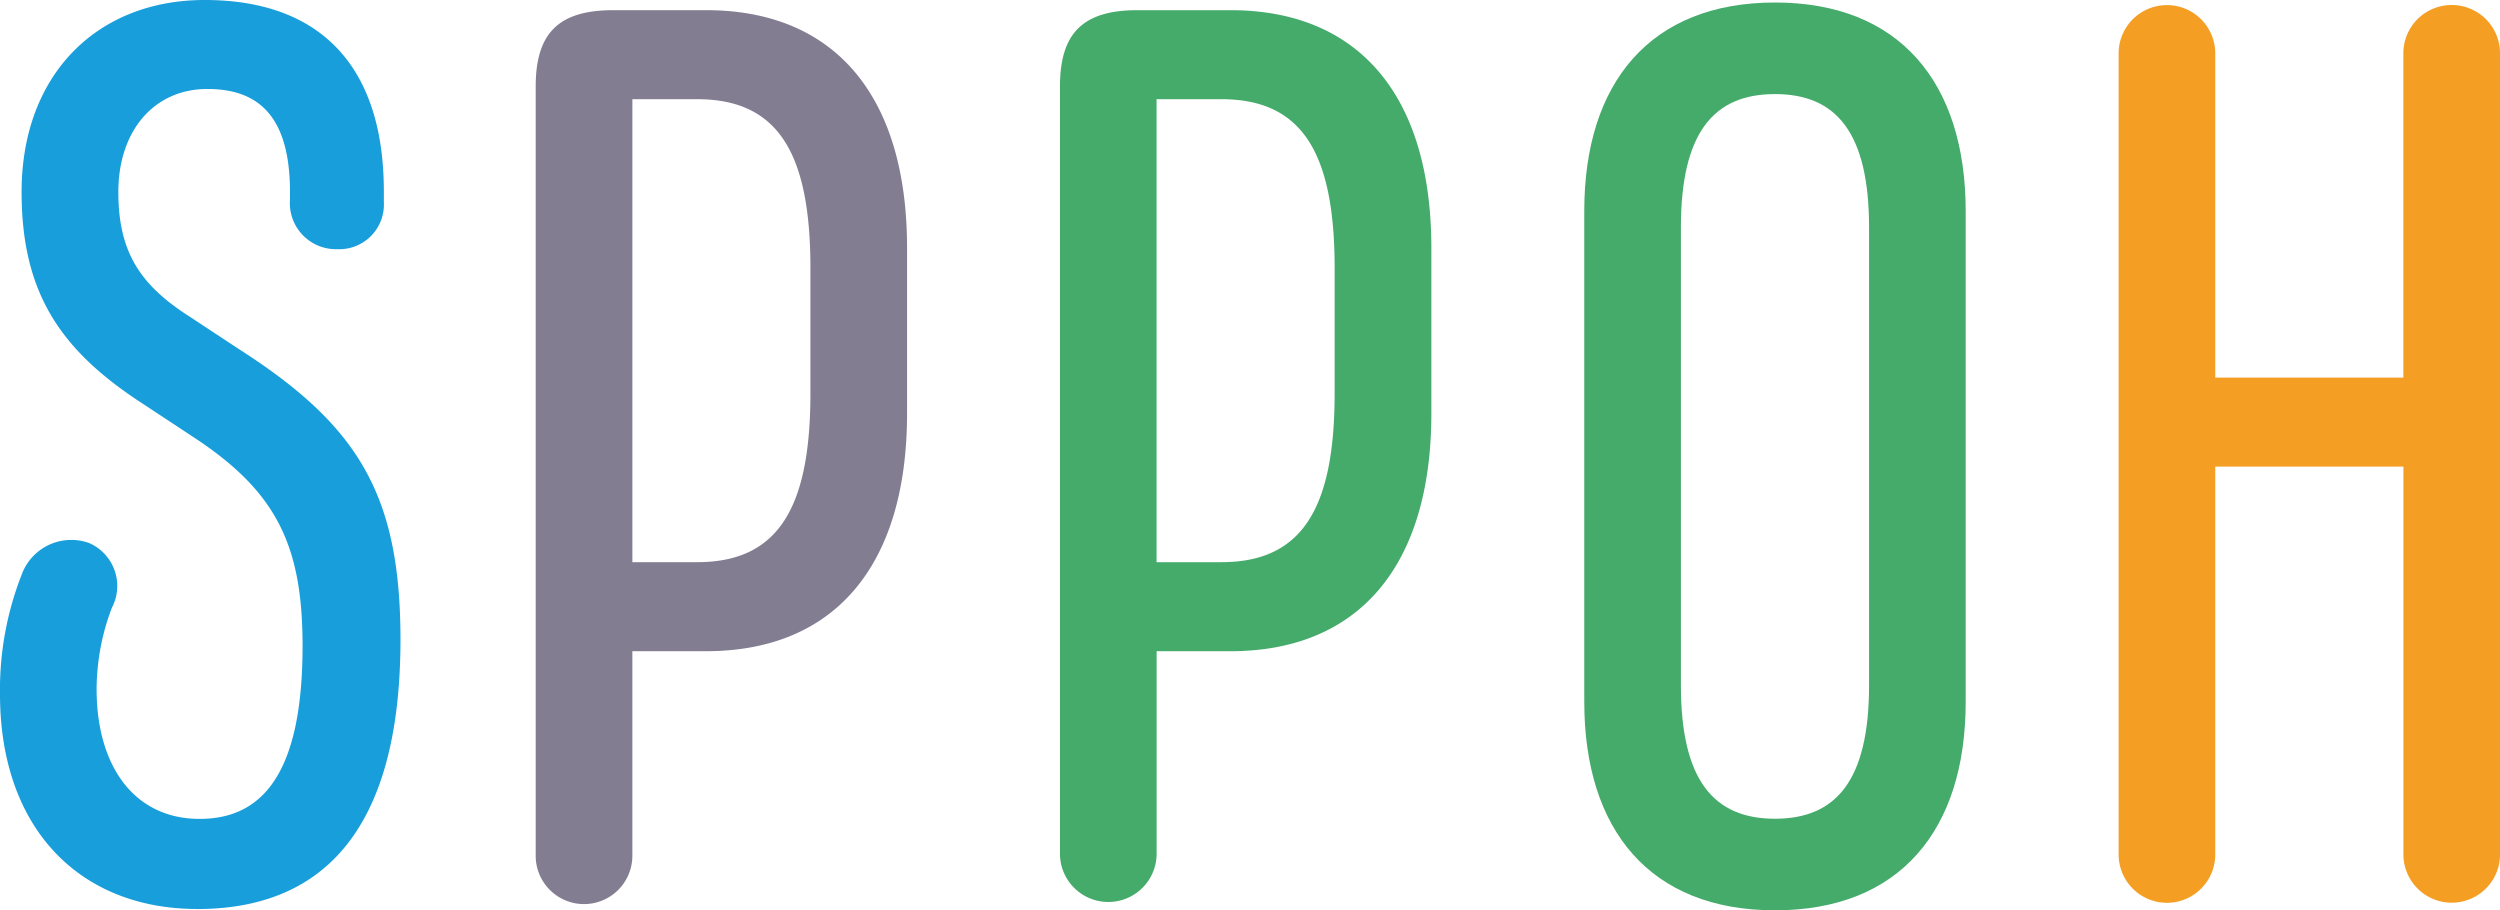 <svg xmlns="http://www.w3.org/2000/svg" width="109.852" height="40" viewBox="0 0 109.852 40">
  <g id="Group_7" data-name="Group 7" transform="translate(-37 -20)">
    <path id="Path_3230" data-name="Path 3230" d="M182.788.4a2.122,2.122,0,0,0-2.123,2.123V16.773H172.4V2.527a2.123,2.123,0,0,0-4.246,0v35.2a2.123,2.123,0,1,0,4.246,0V20.684h8.268V37.722a2.123,2.123,0,1,0,4.246,0V2.527A2.122,2.122,0,0,0,182.788.4" transform="translate(-38.06 19.82)" fill="#f59e24"/>
    <path id="Path_3231" data-name="Path 3231" d="M134.123.2c-5.475,0-8.38,3.52-8.38,9.162V30.928c0,5.643,2.9,9.162,8.38,9.162s8.38-3.519,8.38-9.162V9.364C142.5,3.722,139.6.2,134.123.2m4.134,30c0,4.19-1.453,5.866-4.134,5.866s-4.134-1.676-4.134-5.866V10.09c0-4.19,1.452-5.866,4.134-5.866s4.134,1.676,4.134,5.866Z" transform="translate(-19.129 19.91)" fill="#45ab6b"/>
    <path id="Path_3232" data-name="Path 3232" d="M91.62.807H87.54c-2.4,0-3.409,1.006-3.409,3.353V37.916a2.124,2.124,0,0,0,4.247,0V28.975H91.62c5.589,0,8.83-3.689,8.83-10.451V11.258C100.45,4.5,97.209.807,91.62.807M96.2,17.629c0,5.03-1.4,7.433-4.974,7.433h-2.85V4.719h2.85c3.577,0,4.974,2.4,4.974,7.433Z" transform="translate(-0.555 19.64)" fill="#45ab6b"/>
    <path id="Path_3233" data-name="Path 3233" d="M54.591,17.63c0,5.03-1.4,7.433-4.974,7.433h-2.85V4.72h2.85c3.577,0,4.974,2.4,4.974,7.433ZM50.008.808h-4.08c-2.4,0-3.409,1.006-3.409,3.353V37.917a2.124,2.124,0,1,0,4.247,0V28.975h3.241c5.589,0,8.83-3.689,8.83-10.451V11.259C58.838,4.5,55.6.808,50.008.808" transform="translate(18.02 19.639)" fill="#827d91"/>
    <path id="Path_3234" data-name="Path 3234" d="M8.659,39.944c5.2,0,8.938-3.073,8.938-11.844,0-6.425-1.9-9.441-7.151-12.794l-2.123-1.4C6.145,12.514,5.2,11.061,5.2,8.435c0-2.681,1.564-4.525,3.911-4.525,2.123,0,3.631,1.061,3.631,4.525v.335A2.024,2.024,0,0,0,14.8,10.949a1.964,1.964,0,0,0,2.067-2.067V8.435C16.872,2.794,13.966,0,8.994,0,4.246,0,.949,3.3.949,8.435c0,4.469,1.732,6.984,5.363,9.33l2.123,1.4c3.687,2.4,4.86,4.748,4.86,9.218,0,5.642-1.788,7.6-4.525,7.6-2.849,0-4.525-2.29-4.525-5.7a10.124,10.124,0,0,1,.67-3.575,2.058,2.058,0,0,0-1.005-2.849,2.32,2.32,0,0,0-2.961,1.4A13.841,13.841,0,0,0,0,30.5c0,5.922,3.52,9.441,8.659,9.441" transform="translate(37 20)" fill="#179edb"/>
  </g>
</svg>
